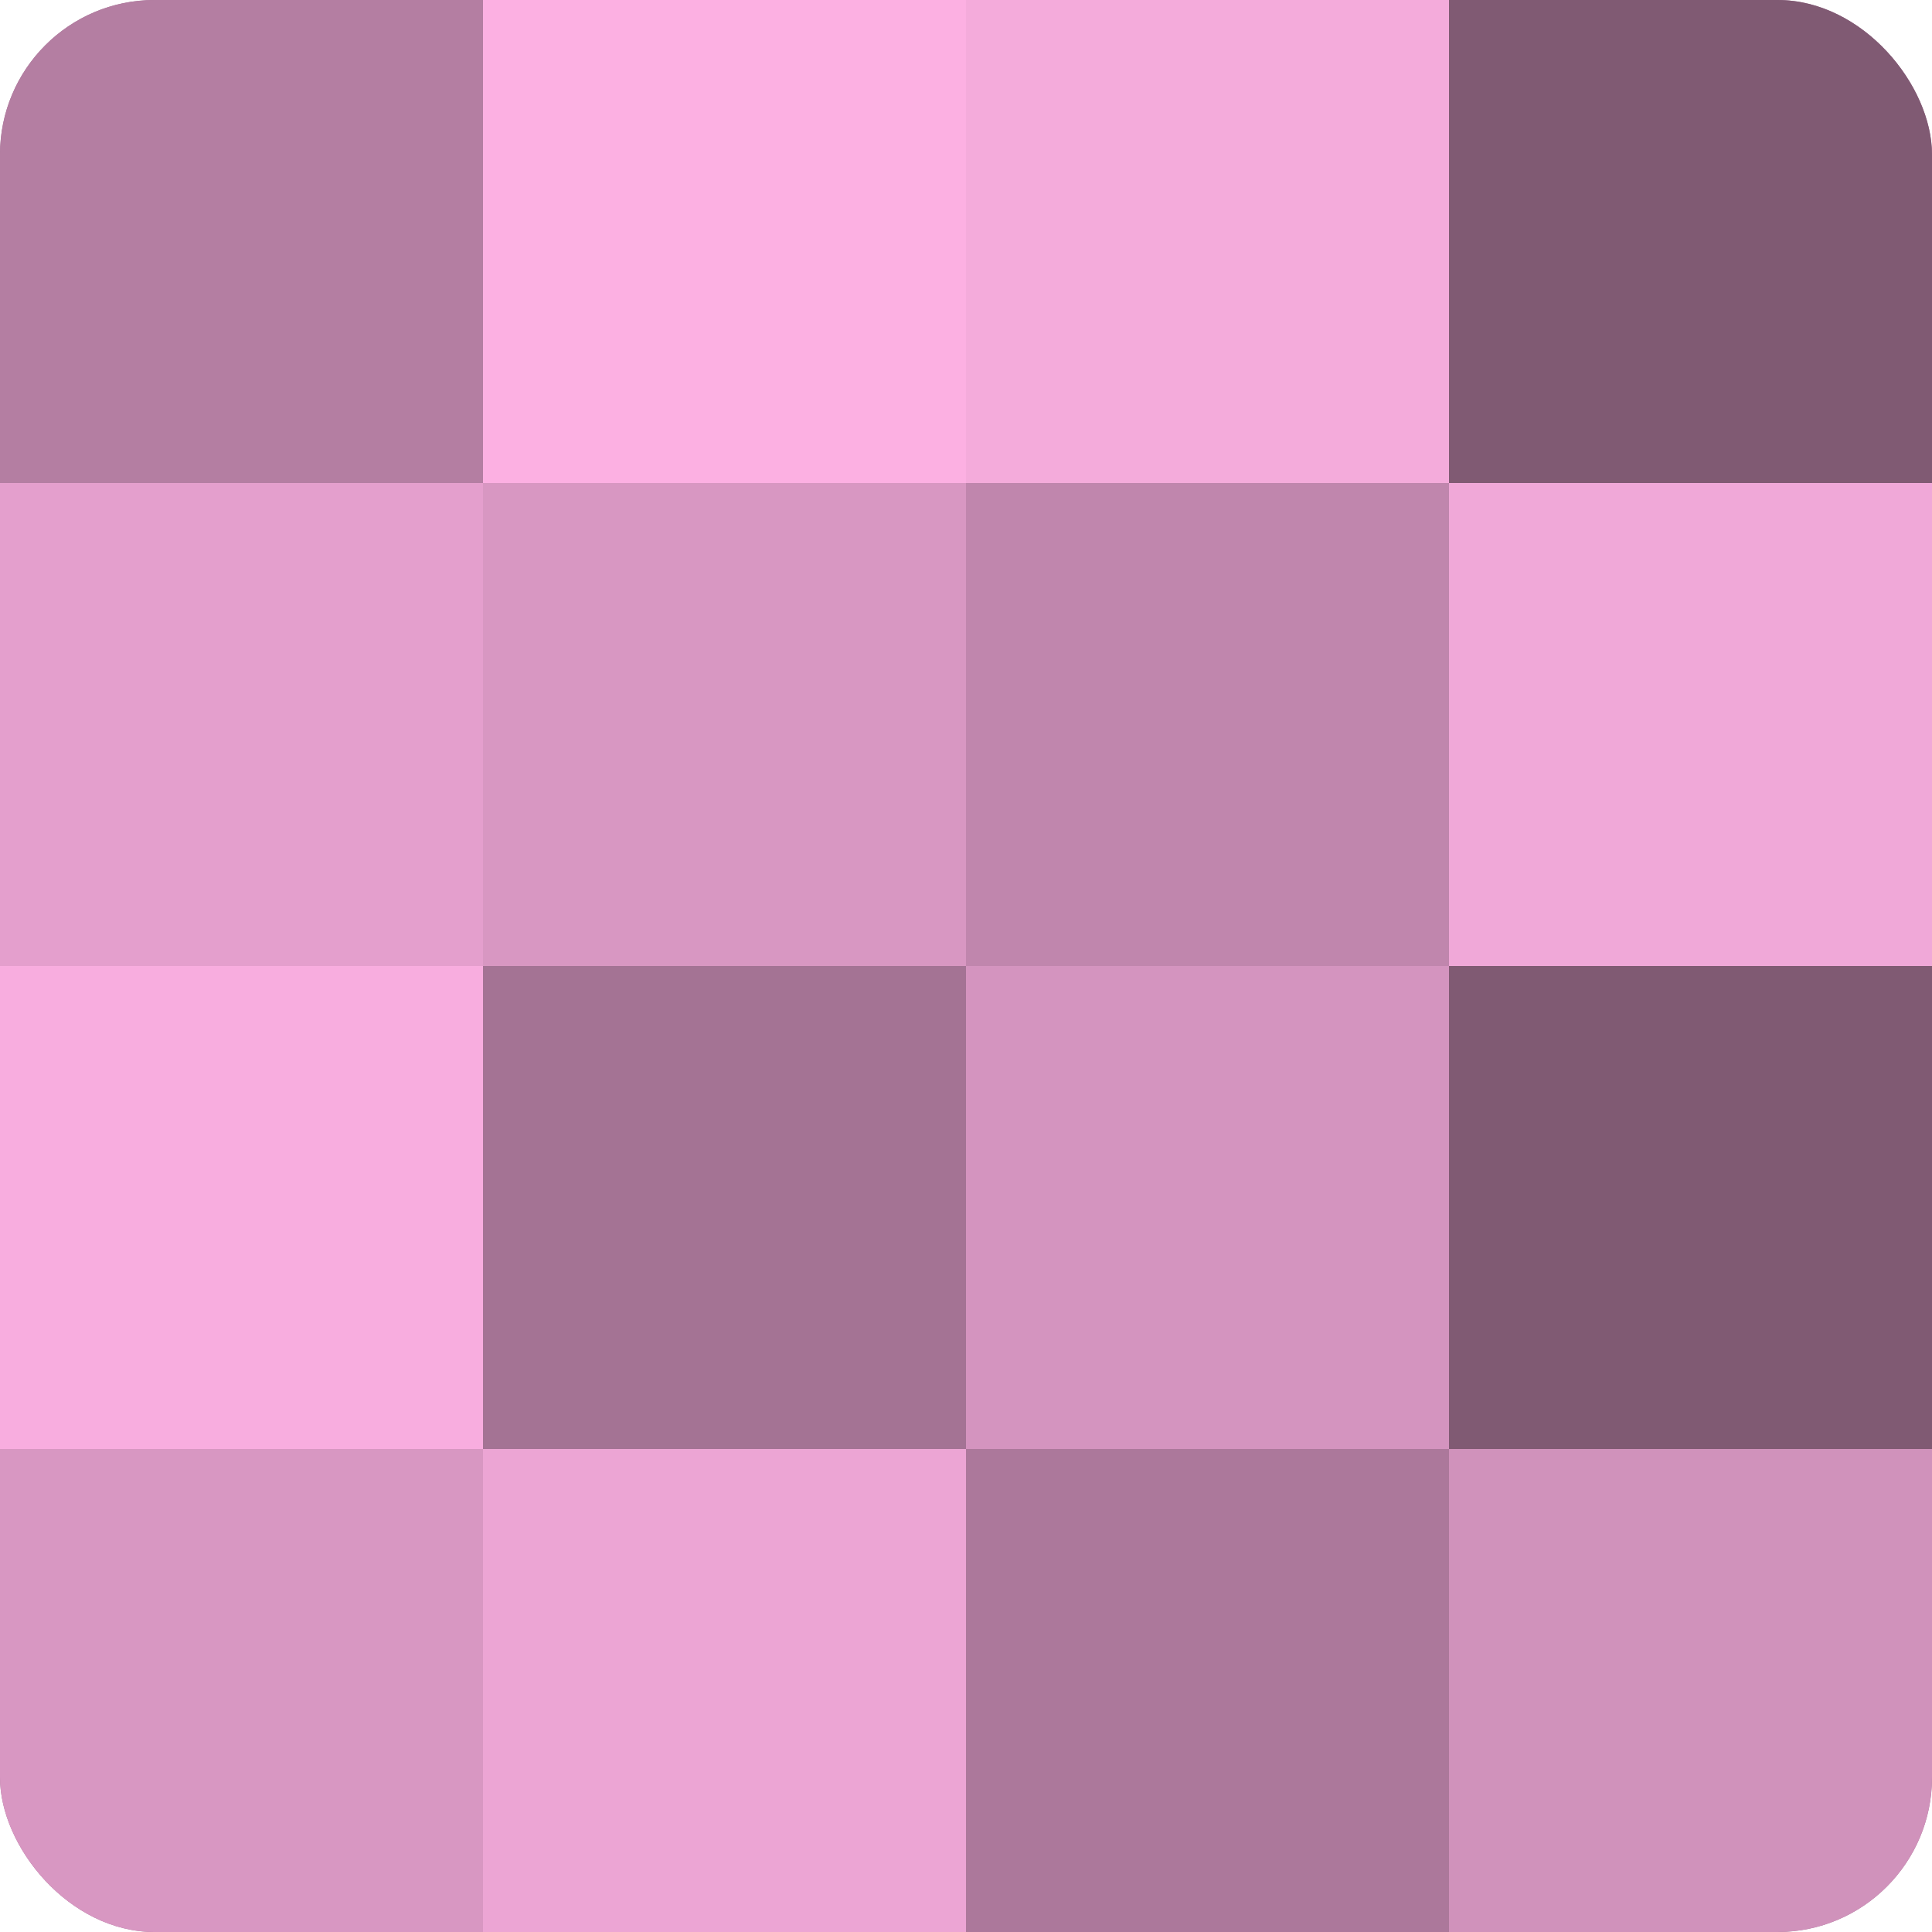 <?xml version="1.0" encoding="UTF-8"?>
<svg xmlns="http://www.w3.org/2000/svg" width="80" height="80" viewBox="0 0 100 100" preserveAspectRatio="xMidYMid meet"><defs><clipPath id="c" width="100" height="100"><rect width="100" height="100" rx="8" ry="8"/></clipPath></defs><g clip-path="url(#c)"><rect width="100" height="100" fill="#a07090"/><rect width="25" height="25" fill="#b47ea2"/><rect y="25" width="25" height="25" fill="#e49fcd"/><rect y="50" width="25" height="25" fill="#f8addf"/><rect y="75" width="25" height="25" fill="#d897c2"/><rect x="25" width="25" height="25" fill="#fcb0e2"/><rect x="25" y="25" width="25" height="25" fill="#d897c2"/><rect x="25" y="50" width="25" height="25" fill="#a47394"/><rect x="25" y="75" width="25" height="25" fill="#eca5d4"/><rect x="50" width="25" height="25" fill="#f4abdb"/><rect x="50" y="25" width="25" height="25" fill="#c086ad"/><rect x="50" y="50" width="25" height="25" fill="#d494bf"/><rect x="50" y="75" width="25" height="25" fill="#ac789b"/><rect x="75" width="25" height="25" fill="#805a73"/><rect x="75" y="25" width="25" height="25" fill="#f0a8d8"/><rect x="75" y="50" width="25" height="25" fill="#805a73"/><rect x="75" y="75" width="25" height="25" fill="#d092bb"/></g></svg>
